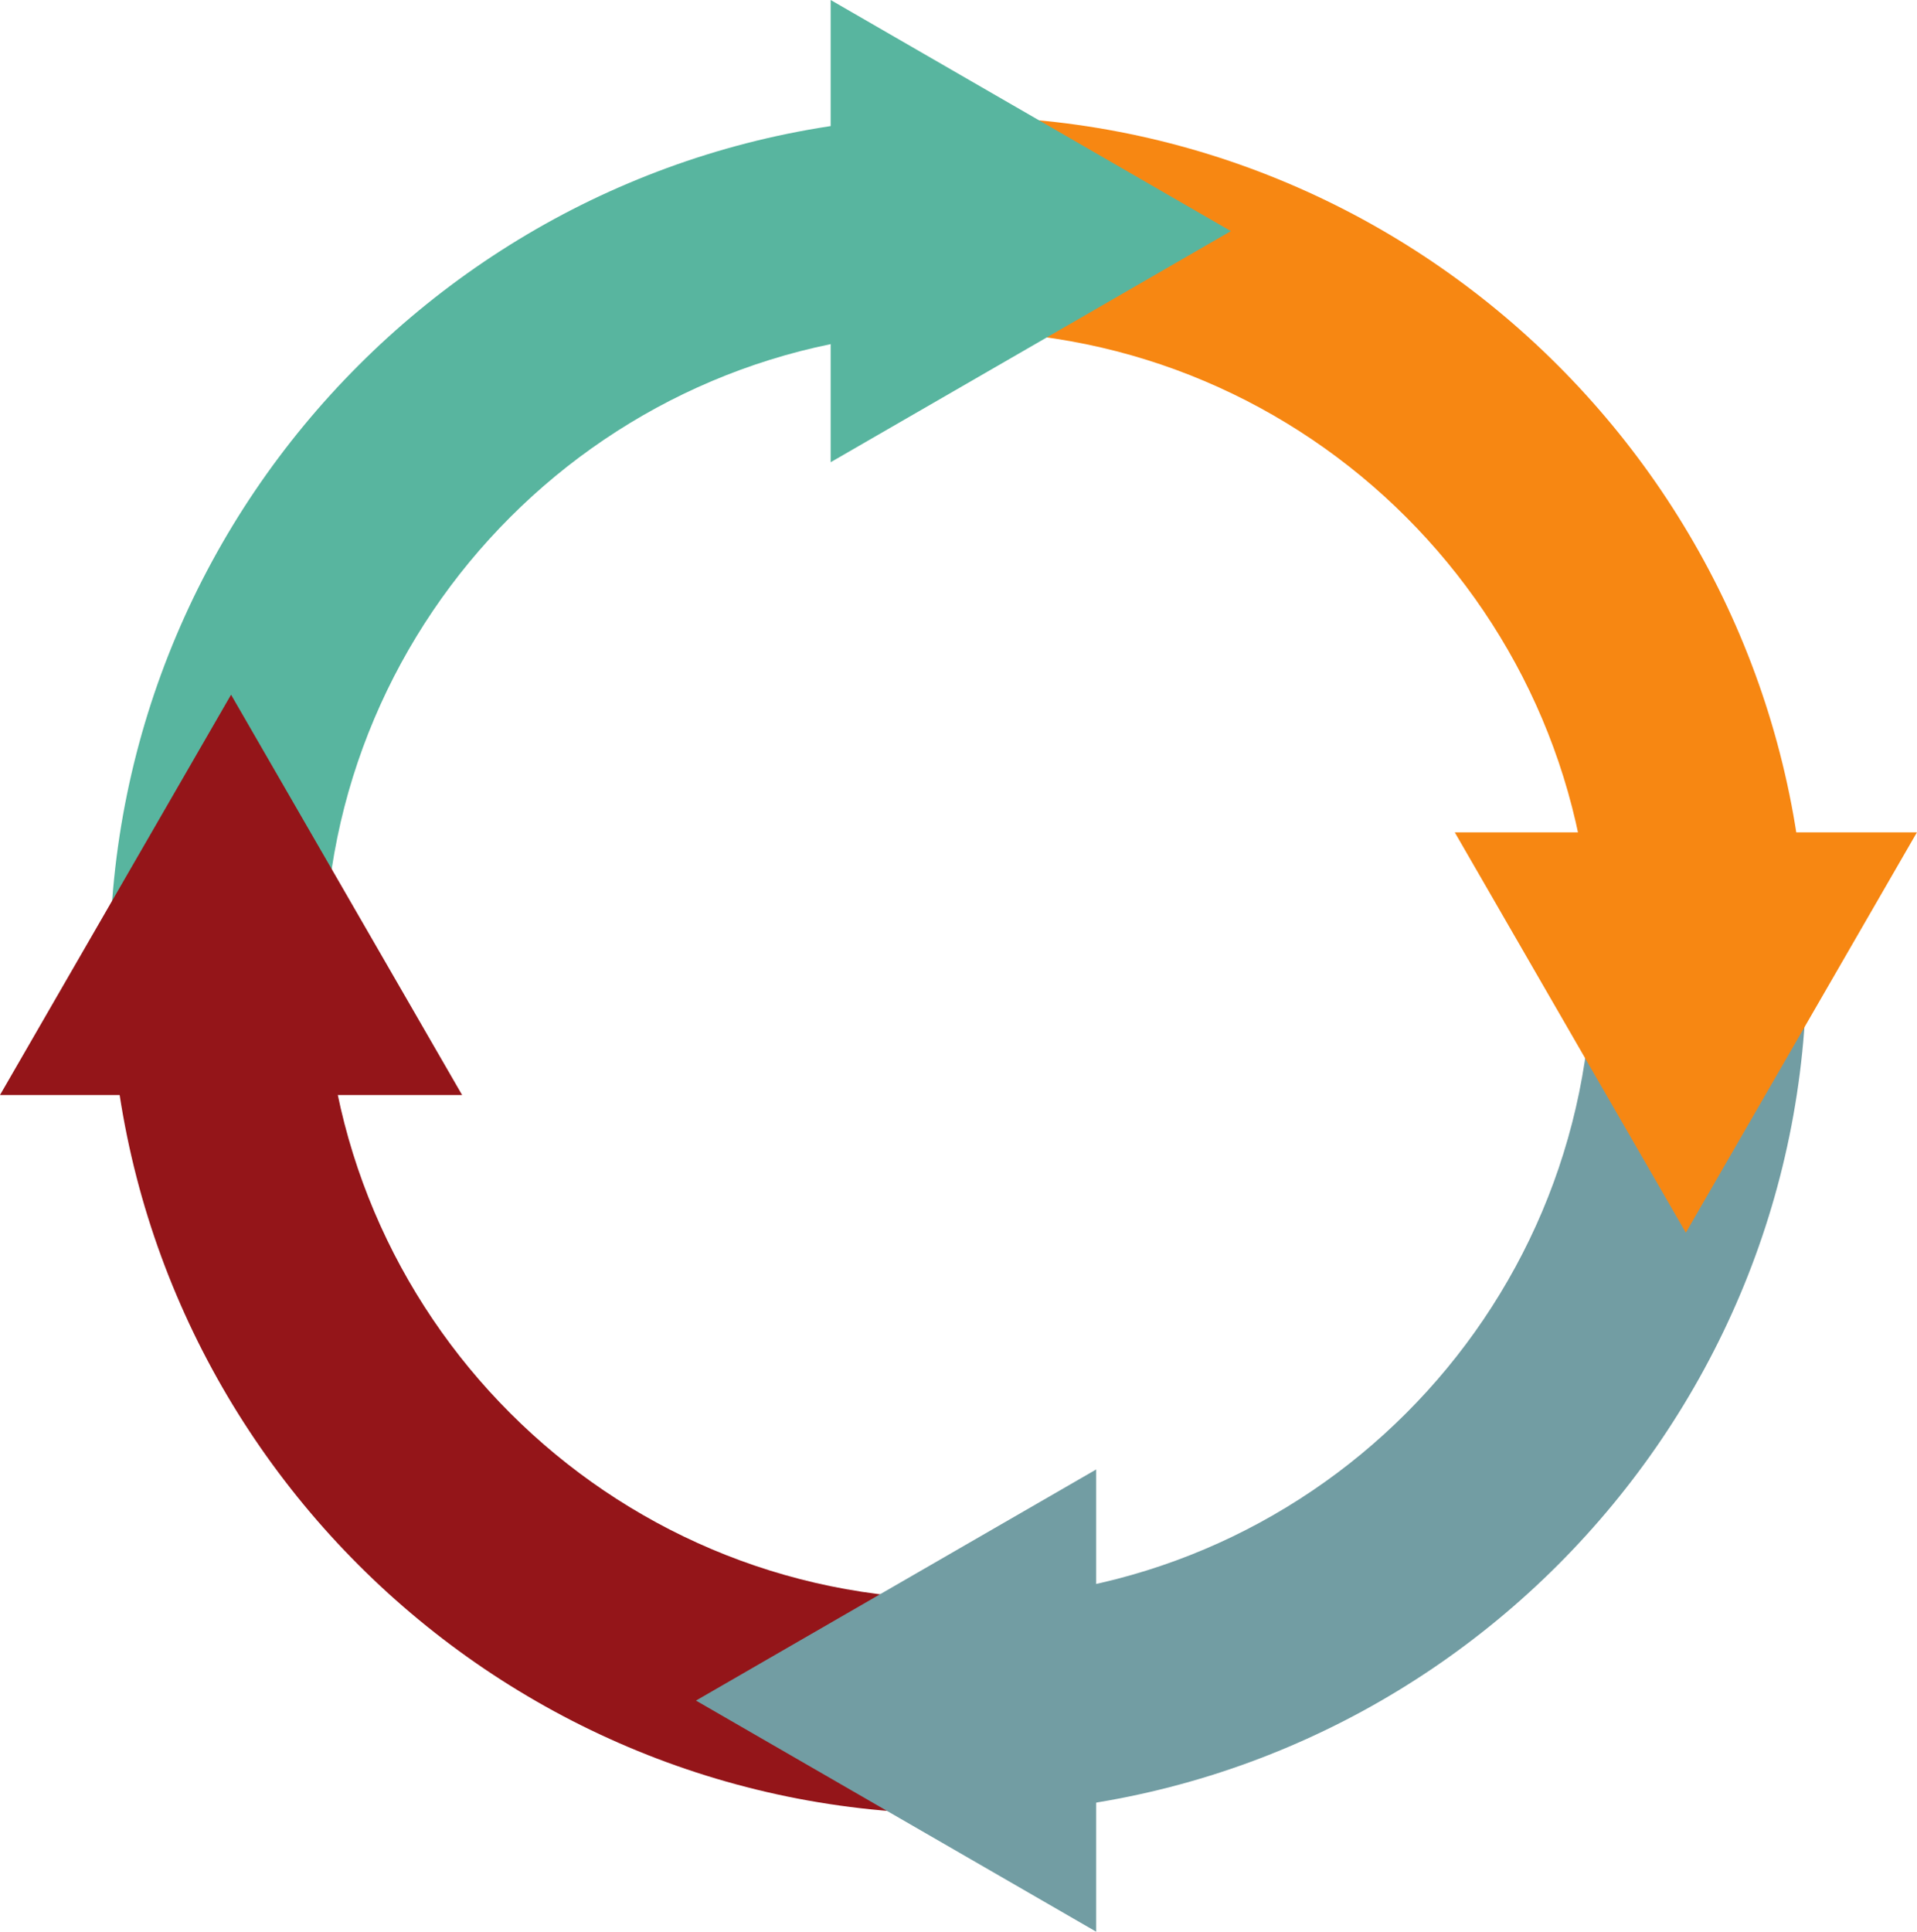 <?xml version="1.0" encoding="UTF-8" standalone="no"?><svg xmlns="http://www.w3.org/2000/svg" xmlns:xlink="http://www.w3.org/1999/xlink" fill="#000000" height="650" preserveAspectRatio="xMidYMid meet" version="1" viewBox="0.0 0.0 645.2 650.0" width="645.2" zoomAndPan="magnify"><g><g><g id="change1_2"><path d="M322.499,610.339V538.084c117.621,0,213.314-95.692,213.314-213.312h72.253C608.065,482.234,479.96,610.339,322.499,610.339Z" fill="#729da3"/></g><g id="change2_2"><path d="M322.499,610.339c-157.461,0-285.566-128.105-285.566-285.566h72.257c0,117.62,95.69,213.312,213.31,213.312Z" fill="#941519"/></g><g id="change3_2"><path d="M109.189,324.773H36.932c0-157.461,128.105-285.566,285.566-285.566v72.255C204.88,111.461,109.189,207.153,109.189,324.773Z" fill="#58b59f"/></g><g id="change4_2"><path d="M608.065,324.773H535.812c0-117.62-95.692-213.312-213.314-213.312V39.206C479.96,39.206,608.065,167.311,608.065,324.773Z" fill="#f78712"/></g></g><g id="change4_1"><path d="M567.402 414.789L489.635 280.092 645.169 280.092 567.402 414.789z" fill="#f78712"/></g><g id="change2_1"><path d="M77.767 233.766L0 368.463 155.534 368.463 77.767 233.766z" fill="#941519"/></g><g id="change1_1"><path d="M234.238 572.233L368.935 494.466 368.935 650 234.238 572.233z" fill="#729da3"/></g><g id="change3_1"><path d="M414.27 77.767L279.573 0 279.573 155.534 414.27 77.767z" fill="#58b59f"/></g></g></svg>